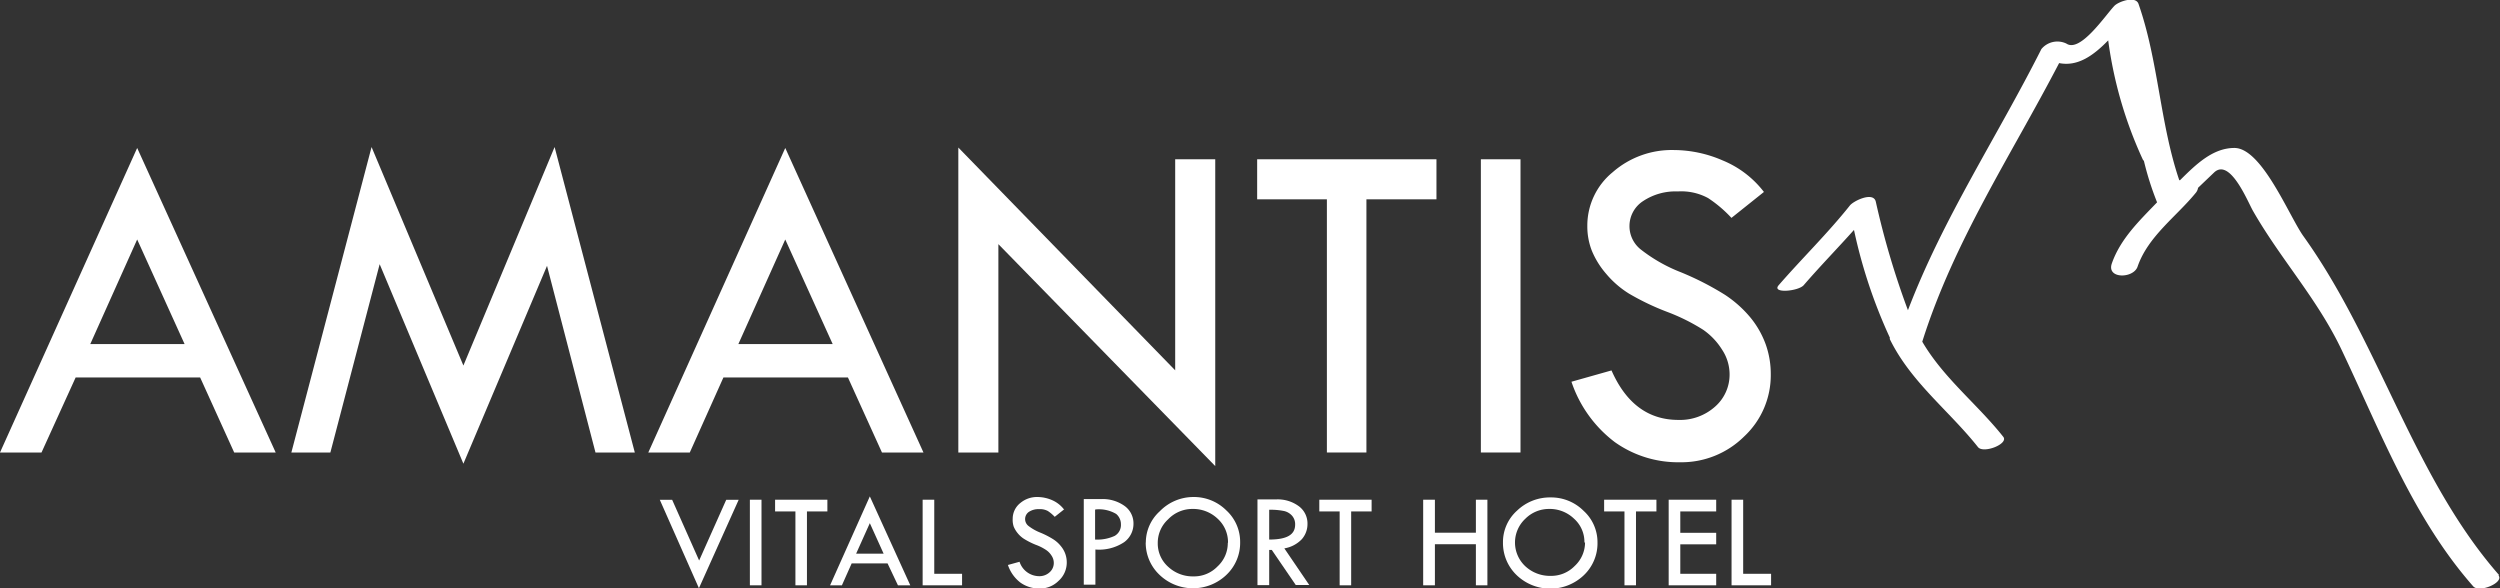 <svg xmlns="http://www.w3.org/2000/svg" viewBox="0 0 240.94 56.69"><rect x="0" y="0" width="240.94" height="56.69" fill="#333333" stroke="none"/><defs><style>.cls-1{fill:#fff;}.cls-2{fill:#fff;}</style></defs><g id="Layer_2" data-name="Layer 2"><g id="Layer_1-2" data-name="Layer 1"><path class="cls-1" d="M13.22,23.08,8.7,33.16h9.09Zm0-8.82L26.57,43.61h-4l-3.28-7.23h-12L4,43.61H0Z"/><polygon class="cls-1" points="53.45 14.17 61.18 43.61 57.39 43.61 52.72 25.62 44.66 44.69 36.59 25.46 31.84 43.61 28.08 43.61 35.81 14.17 44.66 35.23 53.45 14.17"/><path class="cls-1" d="M75.68,23.08,71.16,33.16h9.09Zm0-8.82L89,43.61H85l-3.28-7.23h-12l-3.24,7.23h-4Z"/><polygon class="cls-1" points="92.36 14.22 113.26 35.69 113.26 15.35 117.12 15.35 117.12 44.92 96.22 23.53 96.22 43.61 92.36 43.61 92.36 14.22"/><polygon class="cls-1" points="121.16 15.35 138.44 15.35 138.44 19.21 131.69 19.21 131.69 43.61 127.88 43.61 127.88 19.21 121.16 19.21 121.16 15.35"/><rect class="cls-1" x="142.72" y="15.35" width="3.82" height="28.26"/><path class="cls-1" d="M170,18.5,166.87,21a12.17,12.17,0,0,0-2.25-1.91,5.41,5.41,0,0,0-2.91-.64,5.65,5.65,0,0,0-3.37.94,2.87,2.87,0,0,0-.16,4.69A15.15,15.15,0,0,0,162,26.24a28,28,0,0,1,4.24,2.17,11.1,11.1,0,0,1,2.49,2.23,8.81,8.81,0,0,1,1.45,2.57,8.5,8.5,0,0,1,.48,2.86,8.07,8.07,0,0,1-2.57,6,8.58,8.58,0,0,1-6.2,2.48,10.52,10.52,0,0,1-6.26-1.94,12.11,12.11,0,0,1-4.18-5.82l3.86-1.09q2.1,4.77,6.45,4.77a5.06,5.06,0,0,0,3.51-1.26A4.1,4.1,0,0,0,166.69,36a4.32,4.32,0,0,0-.73-2.31,6.51,6.51,0,0,0-1.82-1.91,18.88,18.88,0,0,0-3.46-1.72A24.37,24.37,0,0,1,157,28.3a9.19,9.19,0,0,1-2.22-1.93,8.11,8.11,0,0,1-1.37-2.22,6.43,6.43,0,0,1-.43-2.37,6.64,6.64,0,0,1,2.44-5.18,8.64,8.64,0,0,1,5.92-2.14,11.91,11.91,0,0,1,4.68,1,9.6,9.6,0,0,1,3.95,3"/><polygon class="cls-2" points="63.59 48.17 64.78 48.17 67.38 54.02 69.99 48.17 71.19 48.17 67.36 56.69 63.59 48.17"/><rect class="cls-2" x="72.27" y="48.16" width="1.12" height="8.25"/><polygon class="cls-2" points="74.7 48.16 79.74 48.16 79.74 49.29 77.77 49.29 77.77 56.41 76.66 56.41 76.66 49.29 74.7 49.29 74.7 48.16"/><path class="cls-2" d="M83.83,50.42l-1.32,2.94h2.65Zm0-2.58,3.9,8.57H86.54l-1-2.11H82.08l-.94,2.11H80Z"/><polygon class="cls-2" points="88.92 48.16 90.04 48.16 90.04 55.3 92.72 55.3 92.72 56.41 88.92 56.41 88.92 48.16"/><path class="cls-2" d="M102.57,49.08l-.92.73a3.78,3.78,0,0,0-.66-.56,1.59,1.59,0,0,0-.84-.18,1.66,1.66,0,0,0-1,.27.84.84,0,0,0,0,1.37,4.7,4.7,0,0,0,1.13.63,8.14,8.14,0,0,1,1.24.64,3,3,0,0,1,.72.65,2.43,2.43,0,0,1,.57,1.58A2.37,2.37,0,0,1,102,56a2.51,2.51,0,0,1-1.81.72,3.12,3.12,0,0,1-1.83-.56,3.54,3.54,0,0,1-1.22-1.71l1.12-.31a2,2,0,0,0,1.89,1.39,1.44,1.44,0,0,0,1-.37,1.19,1.19,0,0,0,.41-.93,1.25,1.25,0,0,0-.21-.67,1.81,1.81,0,0,0-.54-.56,4.67,4.67,0,0,0-1-.5,7.35,7.35,0,0,1-1.06-.53,2.5,2.5,0,0,1-.65-.56,2.54,2.54,0,0,1-.4-.65A2,2,0,0,1,97.6,50a1.92,1.92,0,0,1,.72-1.51A2.5,2.5,0,0,1,100,47.9a3.59,3.59,0,0,1,1.37.29,2.9,2.9,0,0,1,1.16.89"/><path class="cls-2" d="M105.54,49.14V52a4,4,0,0,0,1.88-.35,1.2,1.2,0,0,0,.61-1.12,1.29,1.29,0,0,0-.46-1,3.27,3.27,0,0,0-2-.43m-1.12-1h1.66a3.62,3.62,0,0,1,2.27.66,2.07,2.07,0,0,1,.86,1.72,2.18,2.18,0,0,1-.91,1.78,4.36,4.36,0,0,1-2.76.7v3.39h-1.12Z"/><path class="cls-2" d="M118.35,52.29a3.06,3.06,0,0,0-1-2.3,3.42,3.42,0,0,0-2.43-.94,3.22,3.22,0,0,0-2.34,1,3.06,3.06,0,0,0-1,2.28,3,3,0,0,0,1,2.29,3.46,3.46,0,0,0,2.45.93,3.13,3.13,0,0,0,2.3-.95,3.06,3.06,0,0,0,1-2.27m-7.9,0a4.06,4.06,0,0,1,1.35-3.06A4.52,4.52,0,0,1,115,47.9a4.42,4.42,0,0,1,3.19,1.29,4.11,4.11,0,0,1,1.33,3.05,4.24,4.24,0,0,1-1.32,3.16,4.66,4.66,0,0,1-6.45,0,4.24,4.24,0,0,1-1.33-3.15"/><path class="cls-2" d="M122.32,49.16V52c1.66,0,2.5-.44,2.5-1.44a1.23,1.23,0,0,0-.3-.86,1.46,1.46,0,0,0-.77-.45,6.42,6.42,0,0,0-1.43-.12m-1.13-1H123a3.43,3.43,0,0,1,2.18.66,2.07,2.07,0,0,1,.83,1.7,2.21,2.21,0,0,1-.54,1.47,3,3,0,0,1-1.69.89l2.4,3.53h-1.3L122.57,53h-.25v3.39h-1.13Z"/><polygon class="cls-2" points="127.15 48.16 132.19 48.16 132.19 49.29 130.22 49.29 130.22 56.41 129.11 56.41 129.11 49.29 127.15 49.29 127.15 48.16"/><polygon class="cls-2" points="137.16 48.16 138.29 48.16 138.29 51.34 142.24 51.34 142.24 48.16 143.35 48.16 143.35 56.41 142.24 56.41 142.24 52.45 138.29 52.45 138.29 56.41 137.16 56.41 137.16 48.16"/><path class="cls-2" d="M152.7,52.29a3,3,0,0,0-1-2.3,3.38,3.38,0,0,0-2.42-.94A3.22,3.22,0,0,0,147,50a3.13,3.13,0,0,0,0,4.57,3.49,3.49,0,0,0,2.46.93,3.15,3.15,0,0,0,2.3-.95,3.1,3.1,0,0,0,1-2.27m-7.91,0a4.06,4.06,0,0,1,1.35-3.06,4.56,4.56,0,0,1,3.24-1.28,4.42,4.42,0,0,1,3.18,1.29,4.08,4.08,0,0,1,1.34,3.05,4.24,4.24,0,0,1-1.32,3.16,4.68,4.68,0,0,1-6.46,0,4.28,4.28,0,0,1-1.33-3.15"/><polygon class="cls-2" points="154.6 48.16 159.64 48.16 159.64 49.29 157.67 49.29 157.67 56.41 156.56 56.41 156.56 49.29 154.6 49.29 154.6 48.16"/><polygon class="cls-2" points="160.82 48.16 165.4 48.16 165.4 49.29 161.94 49.29 161.94 51.35 165.4 51.35 165.4 52.46 161.94 52.46 161.94 55.3 165.4 55.3 165.4 56.41 160.82 56.41 160.82 48.16"/><polygon class="cls-2" points="166.88 48.16 168 48.16 168 55.3 170.69 55.3 170.69 56.41 166.88 56.41 166.88 48.16"/><path class="cls-2" d="M240.85,55.42C232.59,46,229.33,33,222,22.77c-1.36-1.89-4-8.52-6.66-8.51-2.08,0-3.71,1.59-5.24,3.11l-.07,0c-1.87-5.51-2-11.48-3.93-17-.29-.81-1.95-.21-2.33.2-.87.91-3.28,4.54-4.62,3.63a2,2,0,0,0-2.41.53c-4.25,8.43-9.48,16.3-12.86,25.17a79.19,79.19,0,0,1-3.1-10.47c-.24-1-2.16-.06-2.5.38-2.15,2.7-4.6,5.08-6.86,7.68-.71.82,1.88.59,2.41,0,1.58-1.83,3.25-3.54,4.85-5.33a49.15,49.15,0,0,0,3.46,10.39.27.27,0,0,0,0,.15c2.05,4.16,5.7,6.87,8.49,10.39.53.66,3-.32,2.43-1-2.49-3.14-5.74-5.64-7.8-9.16,3.05-9.68,8.59-18,13.19-26.85,1.81.36,3.33-.75,4.73-2.19a39.9,39.9,0,0,0,3.32,11.45.4.4,0,0,0,.12.16,28.57,28.57,0,0,0,1.27,4c-1.7,1.77-3.53,3.51-4.36,5.89-.53,1.51,2.08,1.47,2.48.31,1-2.91,3.73-4.82,5.58-7.08a1,1,0,0,0,.25-.52l1.55-1.48c1.53-1.43,3.22,2.78,3.74,3.7,2.67,4.67,6.23,8.5,8.57,13.45,3.75,7.91,6.91,16.21,12.66,22.74.58.66,3-.36,2.43-1.06"/></g></g></svg>